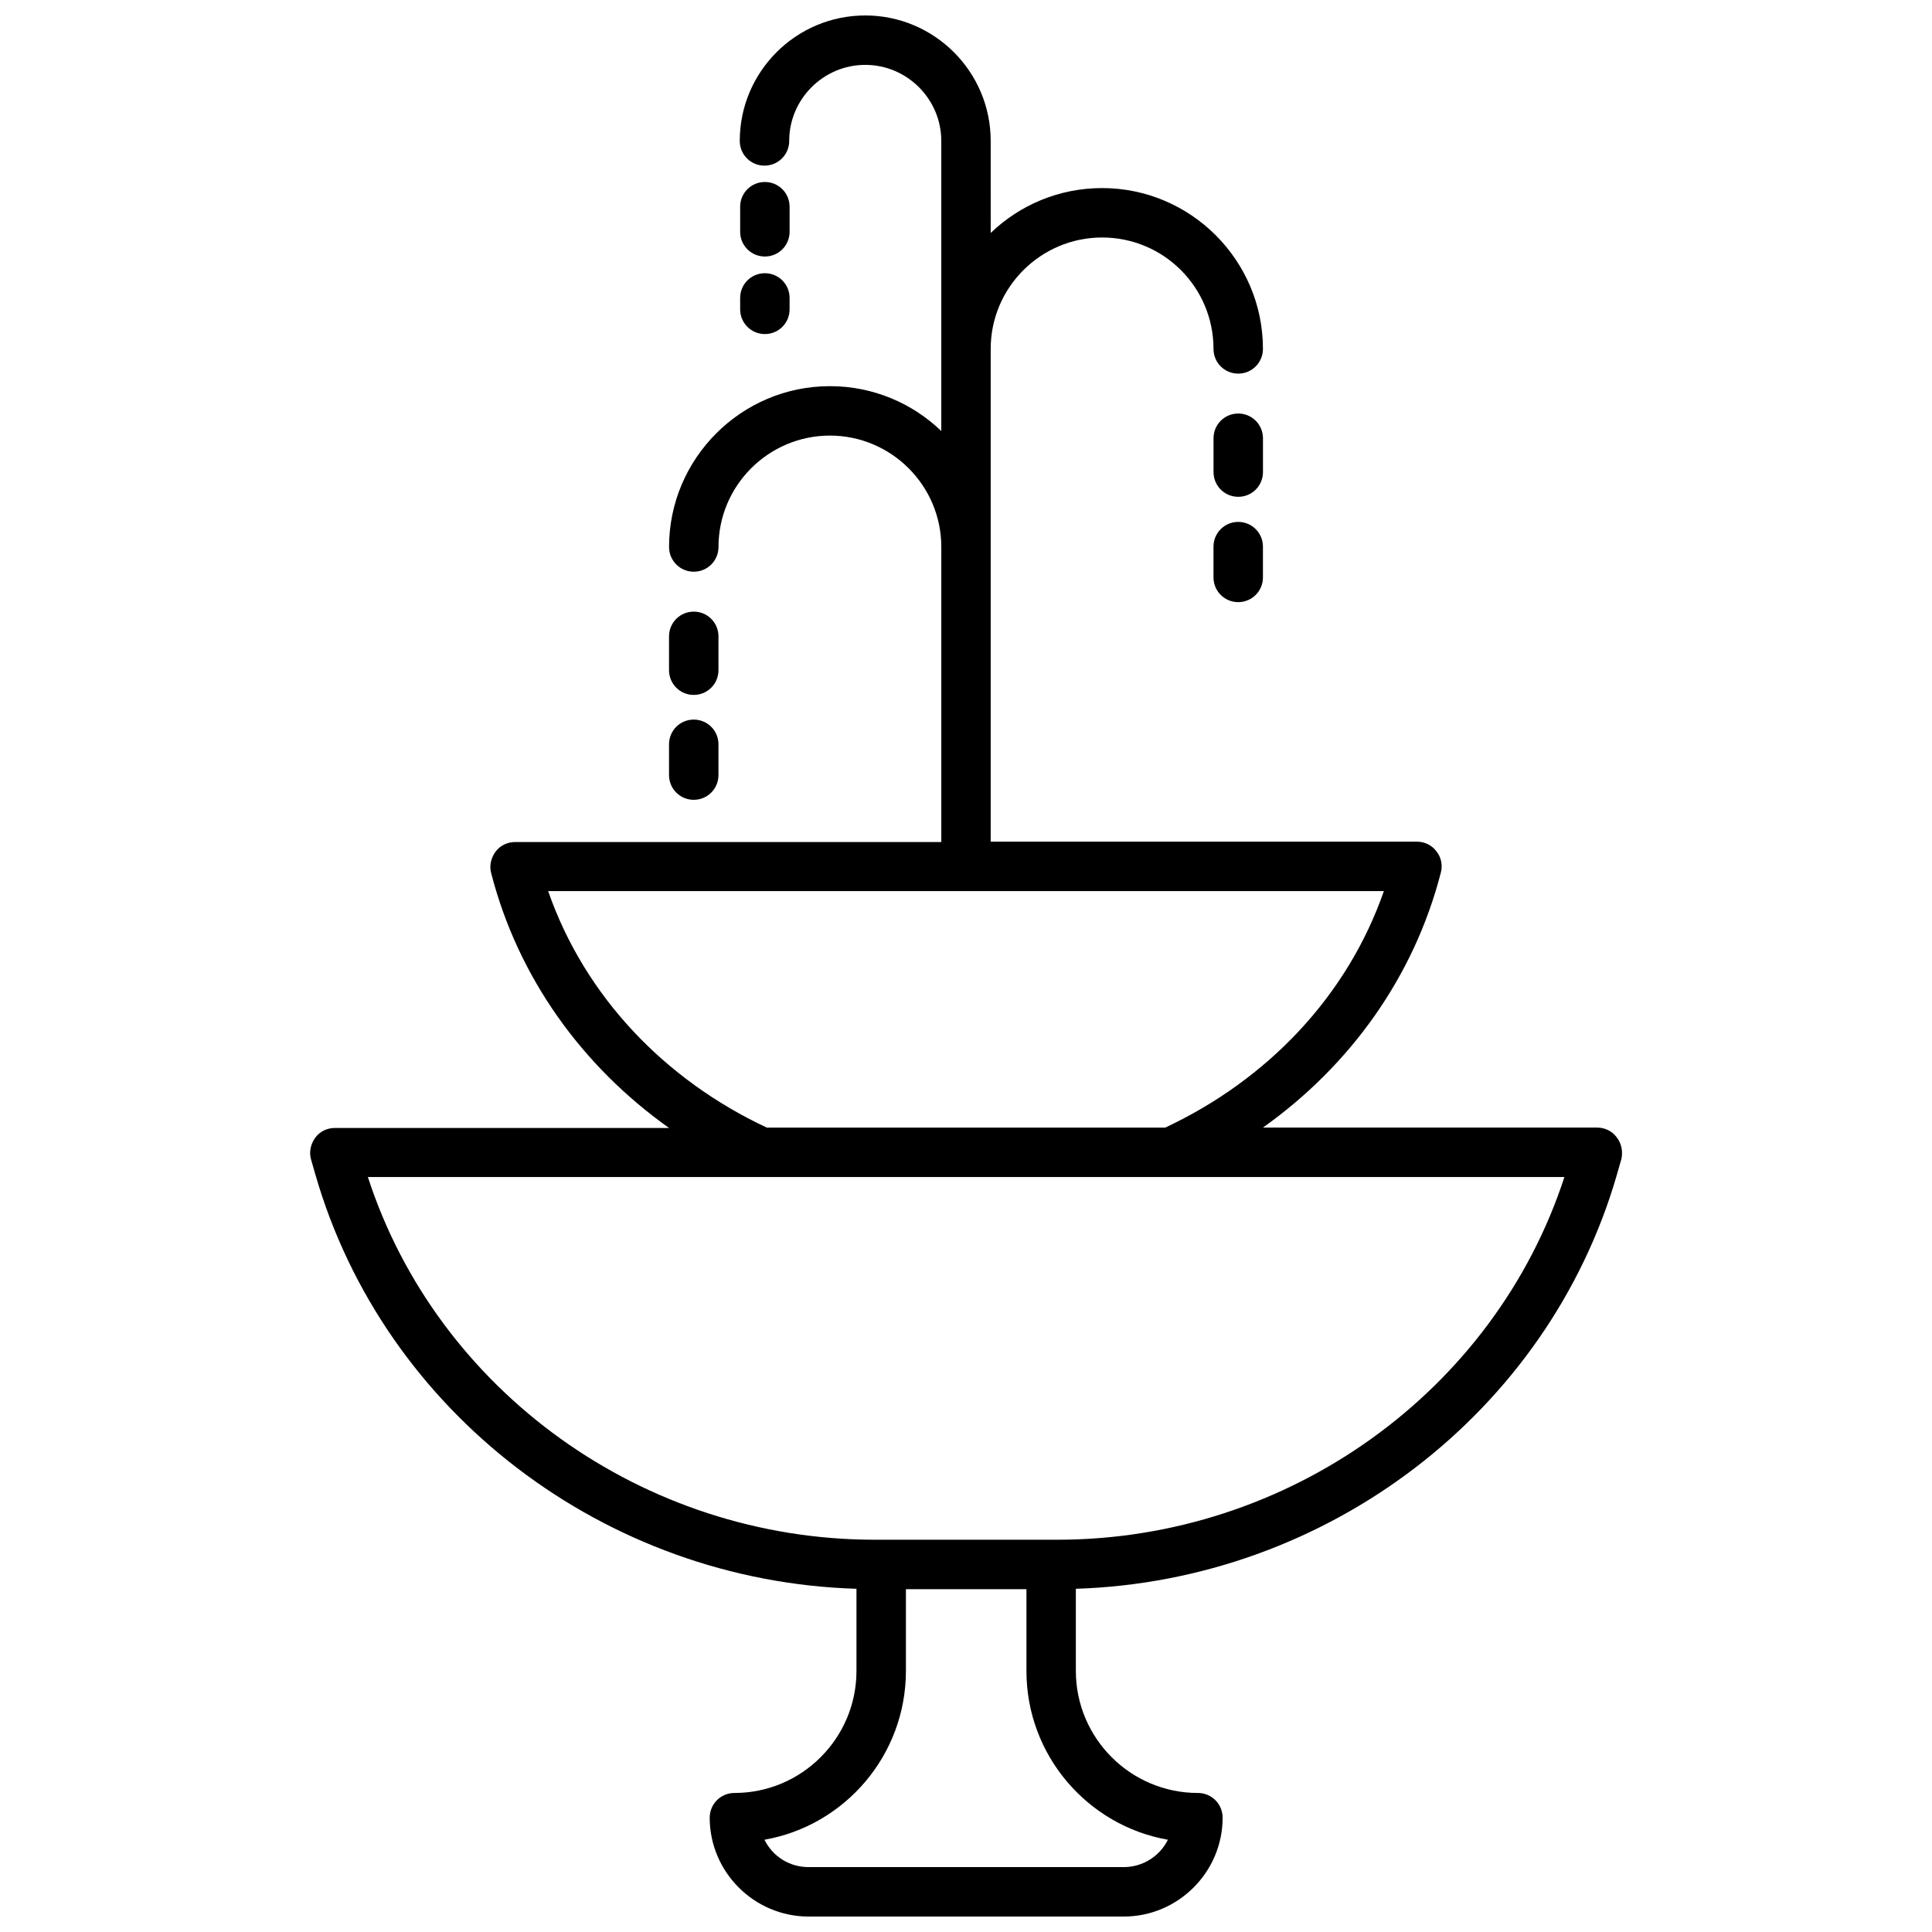 <?xml version="1.0" encoding="UTF-8"?>
<!-- Uploaded to: SVG Repo, www.svgrepo.com, Generator: SVG Repo Mixer Tools -->
<svg width="800px" height="800px" version="1.1" viewBox="144 144 512 512" xmlns="http://www.w3.org/2000/svg">
 <defs>
  <clipPath id="a">
   <path d="m226 148.09h348v503.81h-348z"/>
  </clipPath>
 </defs>
 <g clip-path="url(#a)">
  <path d="m572.4 445.34c-1.211-1.613-3.125-2.519-5.141-2.519h-88.57c22.973-16.324 40.004-39.801 47.156-67.609 0.504-1.914 0.102-4.031-1.211-5.644-1.211-1.613-3.125-2.519-5.141-2.519l-112.95 0.004v-130.59c0-16.324 13.301-29.523 29.523-29.523 16.324 0 29.523 13.199 29.523 29.523 0 3.629 2.922 6.551 6.551 6.551 3.629 0 6.551-2.922 6.551-6.551 0-23.477-19.145-42.621-42.621-42.621-11.488 0-21.867 4.535-29.523 11.891l-0.004-24.387c0-18.34-14.914-33.25-33.25-33.25-18.34 0-33.25 14.914-33.25 33.25 0 3.629 2.922 6.551 6.551 6.551s6.551-2.922 6.551-6.551c0-11.082 9.07-20.152 20.152-20.152s20.152 9.07 20.152 20.152v76.883c-7.656-7.356-18.035-11.891-29.523-11.891-23.477 0-42.621 19.145-42.621 42.621 0 3.629 2.922 6.551 6.551 6.551s6.551-2.922 6.551-6.551c0-16.324 13.301-29.523 29.523-29.523s29.523 13.199 29.523 29.523v78.191h-112.96c-2.016 0-3.93 0.906-5.141 2.519-1.211 1.613-1.715 3.727-1.211 5.644 7.152 27.809 24.184 51.289 47.156 67.609h-88.566c-2.016 0-3.93 0.906-5.141 2.519-1.211 1.613-1.715 3.727-1.211 5.644 0.402 1.41 0.805 2.82 1.211 4.231 18.238 63.176 76.781 107.71 143.38 109.73v21.766c0 17.836-14.508 32.344-32.344 32.344-3.629 0-6.551 2.922-6.551 6.551 0 14.41 11.789 26.199 26.199 26.199h83.531c14.41 0 26.199-11.789 26.199-26.199 0-3.629-2.922-6.551-6.551-6.551-17.836 0-32.344-14.508-32.344-32.344v-21.766c66.605-2.117 125.14-46.652 143.38-109.73 0.402-1.41 0.805-2.82 1.211-4.231 0.402-2.016 0-4.133-1.309-5.746zm-283.14-65.191h221.48c-9.672 27.809-30.832 49.977-57.938 62.676h-105.6c-27.105-12.699-48.266-34.867-57.938-62.676zm164.24 251.4c-2.117 4.332-6.648 7.254-11.688 7.254h-83.531c-5.141 0-9.574-2.922-11.688-7.254 21.262-3.727 37.484-22.371 37.484-44.738v-21.664h31.941v21.664c-0.004 22.367 16.219 41.008 37.48 44.738zm-29.324-79.504h-48.367c-61.262 0-115.88-39.297-134.32-96.125h317.1c-18.535 56.828-73.148 96.125-134.41 96.125z"/>
 </g>
 <path d="m327.85 328.16c3.629 0 6.551-2.922 6.551-6.551v-8.969c0-3.629-2.922-6.551-6.551-6.551-3.629 0-6.551 2.922-6.551 6.551v8.969c0.004 3.629 2.926 6.551 6.551 6.551z"/>
 <path d="m327.85 355.96c3.629 0 6.551-2.922 6.551-6.551v-8.16c0-3.629-2.922-6.551-6.551-6.551-3.629 0-6.551 2.922-6.551 6.551v8.16c0.004 3.629 2.926 6.551 6.551 6.551z"/>
 <path d="m346.7 211.98c3.629 0 6.551-2.922 6.551-6.551v-6.648c0-3.629-2.922-6.551-6.551-6.551-3.629 0-6.551 2.922-6.551 6.551v6.648c0 3.629 2.922 6.551 6.551 6.551z"/>
 <path d="m346.7 232.53c3.629 0 6.551-2.922 6.551-6.551v-3.023c0-3.629-2.922-6.551-6.551-6.551-3.629 0-6.551 2.922-6.551 6.551v3.023c0 3.629 2.922 6.551 6.551 6.551z"/>
 <path d="m478.7 260.14c0-3.629-2.922-6.551-6.551-6.551-3.629 0-6.551 2.922-6.551 6.551v8.969c0 3.629 2.922 6.551 6.551 6.551 3.629 0 6.551-2.922 6.551-6.551z"/>
 <path d="m472.14 282.31c-3.629 0-6.551 2.922-6.551 6.551v8.16c0 3.629 2.922 6.551 6.551 6.551 3.629 0 6.551-2.922 6.551-6.551v-8.16c0-3.629-2.926-6.551-6.551-6.551z"/>
</svg>